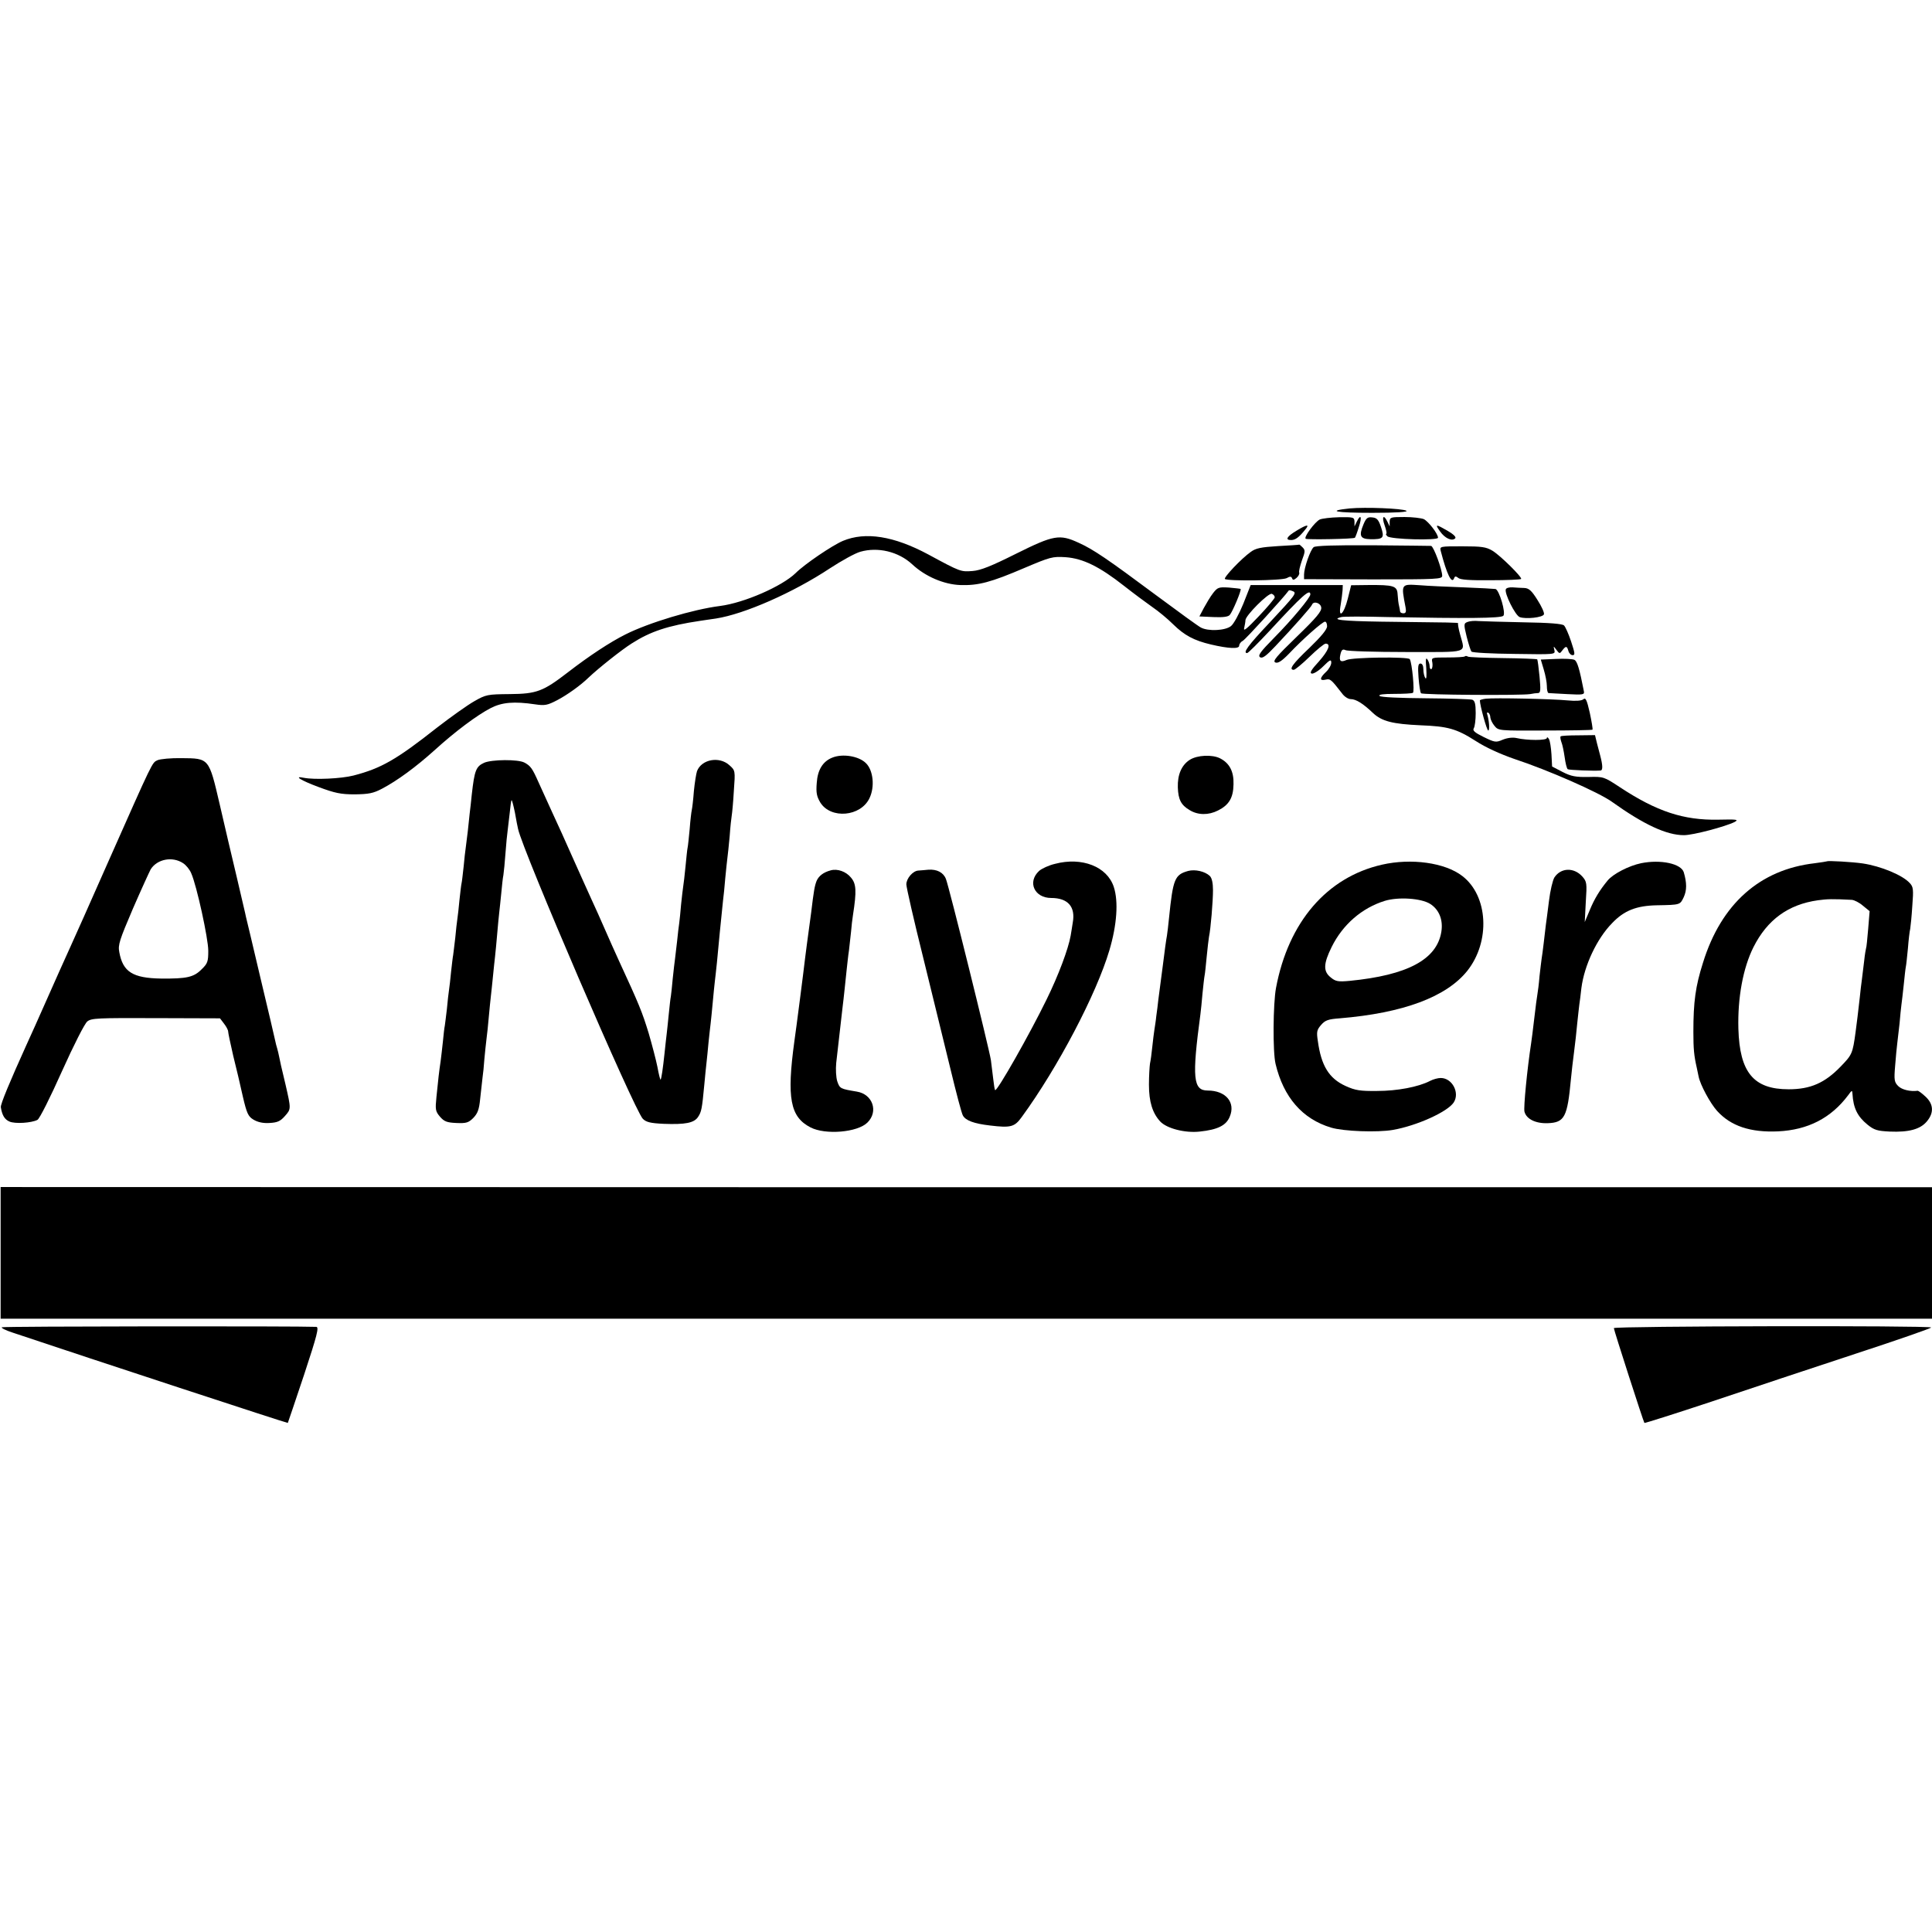 <?xml version="1.0" standalone="no"?>
<!DOCTYPE svg PUBLIC "-//W3C//DTD SVG 20010904//EN"
 "http://www.w3.org/TR/2001/REC-SVG-20010904/DTD/svg10.dtd">
<svg version="1.0" xmlns="http://www.w3.org/2000/svg"
 width="923pt" height="923pt" viewBox="0 0 923 923"
 preserveAspectRatio="xMidYMid meet">
<g transform="translate(0,923) scale(0.1,-0.1)"
fill="#000000" stroke="none">
<path d="M6448 6801 c-114 -12 -67 -21 108 -21 114 0 173 4 163 10 -20 11
-195 18 -271 11z"/>
<path d="M6305 6748 c-23 -11 -78 -85 -67 -92 9 -5 230 -1 235 5 2 2 11 25 19
52 16 48 9 64 -10 25 l-11 -23 0 23 c-1 21 -5 22 -73 21 -40 -1 -82 -6 -93
-11z"/>
<path d="M6514 6725 c-23 -55 -16 -70 33 -71 62 -1 68 6 51 57 -12 36 -20 45
-41 47 -23 3 -30 -2 -43 -33z"/>
<path d="M6615 6720 c8 -22 11 -40 8 -40 -4 0 -1 -6 5 -12 15 -15 242 -21 242
-7 0 19 -46 78 -68 89 -13 5 -54 10 -92 10 -66 0 -70 -1 -71 -22 l0 -23 -11
23 c-18 37 -28 24 -13 -18z"/>
<path d="M6193 6694 c-45 -27 -55 -44 -25 -44 20 0 37 12 66 48 25 29 11 28
-41 -4z"/>
<path d="M6880 6691 c23 -33 57 -48 72 -33 6 6 -7 19 -36 36 -57 33 -62 33
-36 -3z"/>
<path d="M4027 6646 c-50 -21 -183 -111 -226 -154 -65 -63 -245 -142 -361
-157 -128 -16 -341 -80 -452 -136 -74 -37 -174 -103 -275 -181 -118 -91 -149
-103 -278 -104 -105 -1 -113 -2 -169 -34 -32 -18 -112 -75 -178 -126 -195
-154 -268 -195 -399 -229 -59 -15 -185 -21 -237 -11 -52 11 -16 -12 70 -44 78
-29 106 -35 173 -35 67 1 88 5 130 27 74 39 162 104 250 183 100 91 205 169
269 202 54 28 112 33 213 18 46 -7 59 -4 105 20 46 24 111 70 150 108 45 43
158 133 206 163 89 57 172 85 327 108 17 2 50 8 75 11 136 21 370 124 545 240
55 36 120 72 145 79 84 24 182 1 248 -60 62 -58 151 -96 229 -99 87 -3 147 13
308 82 123 52 133 55 196 51 83 -6 162 -45 279 -137 47 -37 108 -82 135 -101
28 -19 73 -56 100 -83 53 -52 99 -77 180 -96 85 -20 135 -22 135 -6 0 8 8 19
18 24 13 7 199 211 219 240 1 2 9 1 18 -3 22 -8 16 -16 -110 -151 -103 -109
-129 -145 -107 -145 5 0 53 48 108 107 155 168 194 203 194 173 0 -15 -86
-119 -174 -208 -65 -66 -78 -84 -66 -92 11 -7 29 6 73 53 87 92 172 188 175
198 7 19 41 9 44 -13 3 -18 -22 -48 -117 -140 -97 -94 -117 -117 -102 -123 12
-5 30 6 65 42 65 69 160 153 172 153 6 0 10 -10 10 -22 0 -15 -28 -49 -85
-104 -80 -76 -100 -104 -74 -104 6 0 40 28 76 63 35 34 69 62 76 62 27 0 14
-33 -32 -85 -37 -40 -46 -56 -34 -58 8 -2 33 13 54 34 33 33 39 35 39 18 0
-11 -11 -31 -25 -44 -31 -29 -32 -44 -2 -37 22 5 26 2 78 -65 11 -16 30 -28
42 -28 25 0 59 -21 107 -67 42 -39 93 -52 226 -58 130 -5 172 -16 264 -75 48
-31 116 -62 185 -86 161 -53 402 -159 465 -204 154 -110 262 -160 345 -160 44
0 198 41 242 63 21 12 11 13 -79 11 -165 -3 -293 39 -469 155 -76 50 -78 51
-150 49 -61 -1 -83 3 -124 24 l-50 26 -3 58 c-2 31 -7 65 -12 73 -5 9 -10 11
-10 5 0 -12 -94 -12 -145 0 -19 4 -44 1 -66 -8 -32 -14 -38 -13 -91 13 -43 21
-54 31 -47 42 5 8 9 40 9 72 0 44 -4 59 -16 64 -9 3 -110 6 -224 7 -125 1
-213 5 -219 11 -7 7 17 10 70 10 44 0 84 2 89 5 9 5 -4 143 -15 161 -8 12
-273 9 -302 -4 -29 -13 -37 -5 -29 28 5 21 11 25 24 19 9 -5 140 -9 290 -9
306 0 282 -8 258 82 -8 28 -12 53 -10 55 3 4 -27 4 -368 8 -187 3 -242 9 -190
22 9 3 109 3 222 0 374 -7 540 -6 552 6 13 13 -19 122 -37 128 -5 1 -75 5
-155 8 -80 3 -172 7 -205 10 -93 6 -92 9 -70 -106 4 -21 1 -28 -10 -28 -8 0
-15 3 -16 8 0 4 -3 16 -5 27 -3 11 -6 36 -7 55 -2 41 -18 46 -142 45 l-80 -1
-16 -64 c-19 -76 -47 -99 -34 -29 4 24 8 55 9 69 l1 25 -220 0 -220 0 -35 -89
c-20 -49 -46 -97 -59 -107 -27 -22 -109 -26 -144 -7 -12 6 -107 75 -212 153
-234 174 -301 220 -372 252 -91 42 -119 37 -298 -52 -120 -60 -170 -80 -209
-83 -56 -4 -56 -5 -211 79 -164 88 -300 110 -408 65z m2063 -270 c-1 -6 -35
-47 -77 -91 -56 -59 -74 -74 -69 -55 3 14 6 30 6 37 0 22 110 132 126 126 8
-3 14 -10 14 -17z"/>
<path d="M6105 6621 c-81 -5 -106 -10 -130 -28 -45 -32 -130 -122 -123 -129
12 -11 272 -8 295 4 16 9 22 9 26 -1 3 -9 8 -9 21 2 9 8 15 19 13 25 -3 6 4
32 13 59 16 42 16 49 3 62 -8 8 -15 14 -16 13 -1 -1 -47 -4 -102 -7z"/>
<path d="M6276 6616 c-16 -13 -46 -99 -46 -131 l0 -22 330 -1 c305 0 330 1
330 17 0 30 -41 141 -53 143 -7 0 -133 2 -280 3 -181 1 -272 -2 -281 -9z"/>
<path d="M6883 6598 c29 -112 53 -161 64 -130 4 10 8 10 20 1 10 -9 57 -12
155 -11 77 0 142 3 145 6 7 7 -99 112 -137 135 -30 18 -51 21 -144 21 -107 0
-108 0 -103 -22z"/>
<path d="M5795 6396 c-13 -17 -32 -49 -44 -71 l-21 -40 67 -3 c45 -2 70 1 78
10 13 14 57 119 52 124 -1 2 -26 4 -56 7 -49 3 -54 1 -76 -27z"/>
<path d="M7194 6415 c-8 -19 45 -125 66 -133 29 -11 111 -2 116 13 3 7 -11 38
-31 69 -28 45 -41 56 -63 57 -15 0 -40 2 -56 3 -15 1 -30 -3 -32 -9z"/>
<path d="M7012 6259 c-19 -7 -20 -10 -5 -71 9 -35 19 -67 23 -71 4 -5 96 -10
204 -11 196 -3 197 -3 192 18 -5 21 -5 21 10 1 14 -19 16 -19 28 -2 17 22 22
22 29 -3 3 -11 12 -20 20 -20 13 0 11 10 -7 65 -12 36 -27 70 -34 77 -8 8 -69
13 -195 15 -100 2 -196 5 -214 6 -18 2 -41 0 -51 -4z"/>
<path d="M6998 6094 c-3 -3 -41 -5 -83 -5 -77 0 -77 0 -72 -25 2 -13 0 -27 -4
-30 -5 -3 -9 3 -9 13 0 10 -5 25 -11 33 -7 11 -9 -1 -5 -44 2 -37 1 -54 -5
-45 -5 8 -9 26 -9 42 0 16 -5 27 -14 27 -11 0 -13 -14 -9 -67 3 -38 8 -71 12
-75 7 -8 477 -11 521 -4 14 3 31 5 39 5 11 1 12 16 6 79 -4 42 -9 79 -11 82
-3 2 -76 5 -163 6 -87 1 -163 4 -168 7 -6 4 -13 4 -15 1z"/>
<path d="M7433 6082 l-72 -3 14 -47 c8 -26 15 -62 15 -79 0 -18 3 -33 8 -34 4
0 44 -3 89 -5 75 -4 83 -3 80 13 -21 108 -32 145 -46 151 -9 4 -48 6 -88 4z"/>
<path d="M7098 5892 c-16 -2 -28 -6 -28 -8 0 -23 33 -144 40 -144 8 0 4 49 -5
78 -3 7 0 10 5 7 6 -3 10 -14 10 -23 1 -9 9 -27 20 -40 19 -23 21 -23 242 -22
122 0 224 2 226 4 2 3 -4 39 -13 81 -14 62 -20 74 -31 64 -9 -7 -35 -9 -76 -5
-71 7 -348 13 -390 8z"/>
<path d="M7456 5712 c-3 -2 -1 -14 3 -26 5 -11 12 -45 16 -73 4 -29 10 -55 15
-58 7 -4 129 -9 157 -6 11 1 10 26 -2 71 -2 8 -9 34 -15 57 l-10 41 -80 -1
c-44 0 -82 -2 -84 -5z"/>
<path d="M3975 5610 c-44 -18 -69 -58 -73 -120 -4 -48 0 -65 17 -94 50 -80
193 -68 235 21 26 54 18 133 -17 167 -34 34 -112 47 -162 26z"/>
<path d="M5684 5600 c-39 -25 -59 -71 -57 -132 2 -57 15 -84 56 -108 40 -25
91 -25 136 -2 52 26 73 60 74 125 2 61 -19 101 -64 124 -37 19 -109 16 -145
-7z"/>
<path d="M752 5598 c-26 -13 -18 4 -234 -483 -87 -198 -168 -378 -178 -400
-16 -34 -76 -169 -172 -385 -11 -25 -30 -67 -43 -95 -76 -168 -124 -282 -121
-295 6 -38 18 -58 41 -68 26 -12 106 -7 134 8 10 5 62 109 116 230 59 131 109
229 122 240 20 16 49 17 328 16 l306 -1 19 -25 c11 -14 20 -31 20 -38 0 -7 11
-58 24 -115 14 -56 35 -144 46 -195 19 -82 26 -96 51 -111 20 -12 46 -18 76
-16 38 2 52 8 74 33 30 34 30 33 3 151 -23 94 -24 103 -30 131 -3 14 -7 33
-10 42 -3 9 -7 25 -9 35 -2 10 -33 144 -70 298 -36 154 -68 287 -70 295 -1 8
-22 94 -44 190 -23 96 -60 254 -82 350 -51 219 -50 217 -181 218 -51 1 -103
-4 -116 -10z m123 -492 c14 -9 32 -31 39 -49 26 -59 81 -311 81 -369 0 -51 -3
-61 -31 -88 -38 -39 -72 -46 -194 -45 -136 2 -183 32 -200 126 -7 35 1 58 65
208 40 92 79 177 85 188 31 49 104 63 155 29z"/>
<path d="M2313 5586 c-39 -18 -46 -36 -59 -151 -3 -33 -8 -73 -10 -90 -2 -16
-6 -55 -9 -85 -4 -30 -8 -66 -10 -80 -2 -14 -7 -54 -10 -90 -4 -36 -8 -72 -10
-80 -2 -8 -6 -44 -10 -80 -3 -36 -8 -76 -10 -90 -2 -14 -7 -54 -10 -90 -4 -36
-9 -73 -10 -82 -2 -9 -6 -45 -10 -80 -3 -35 -8 -74 -10 -88 -2 -14 -7 -54 -10
-90 -4 -36 -9 -72 -10 -80 -2 -8 -6 -42 -9 -75 -3 -33 -9 -76 -11 -95 -7 -46
-12 -90 -20 -171 -6 -60 -5 -68 17 -94 20 -23 33 -28 78 -30 47 -2 58 1 81 24
21 22 28 40 33 92 4 35 9 80 11 99 3 19 7 60 9 90 3 30 7 73 10 95 3 22 8 69
11 105 3 36 8 81 10 100 2 19 7 62 10 95 3 33 8 76 10 95 2 19 7 67 10 105 3
39 8 86 10 105 2 19 7 62 10 95 3 33 7 71 10 85 2 14 7 61 10 105 3 44 8 91
10 105 2 14 6 52 10 85 3 32 7 61 9 62 2 2 9 -25 16 -59 6 -35 13 -70 15 -78
21 -102 554 -1341 596 -1385 16 -16 36 -21 99 -24 104 -4 146 4 165 33 16 24
19 38 30 156 3 36 8 81 10 100 2 19 7 64 10 100 4 36 8 76 10 90 2 14 6 59 10
100 4 41 8 86 10 100 2 14 6 54 10 90 7 81 20 206 29 295 3 22 8 72 11 110 4
39 8 81 10 95 2 14 7 61 11 105 3 44 8 89 10 100 2 11 7 64 10 117 7 96 7 97
-21 122 -48 44 -133 29 -155 -28 -4 -12 -11 -55 -15 -96 -3 -41 -8 -82 -10
-90 -2 -8 -7 -49 -10 -90 -4 -41 -8 -82 -10 -90 -2 -8 -6 -49 -10 -90 -4 -41
-9 -84 -11 -95 -2 -11 -6 -49 -10 -85 -3 -36 -7 -76 -9 -90 -2 -14 -7 -52 -10
-85 -4 -33 -8 -71 -10 -85 -2 -14 -7 -56 -11 -95 -3 -38 -8 -77 -9 -85 -2 -8
-6 -46 -10 -85 -4 -38 -8 -81 -10 -95 -2 -14 -6 -54 -10 -90 -8 -76 -15 -123
-19 -128 -2 -1 -9 26 -15 60 -7 35 -26 107 -42 162 -31 101 -45 136 -142 346
-19 41 -49 109 -67 150 -18 41 -47 107 -65 145 -18 39 -58 129 -90 200 -32 72
-74 166 -95 210 -20 44 -50 109 -66 145 -31 70 -39 81 -69 97 -30 16 -155 15
-192 -1z"/>
<path d="M5040 5103 c-30 -7 -64 -23 -76 -34 -57 -53 -22 -129 58 -129 80 0
117 -42 103 -118 -3 -18 -7 -46 -10 -62 -11 -63 -58 -189 -115 -305 -81 -166
-237 -441 -246 -433 -2 2 -6 26 -9 54 -3 27 -8 67 -11 89 -8 54 -201 833 -215
866 -12 31 -43 47 -84 44 -16 -2 -38 -3 -47 -4 -27 -1 -58 -38 -58 -66 0 -14
36 -172 81 -352 44 -181 103 -419 130 -531 27 -112 53 -211 59 -221 13 -24 52
-39 130 -48 99 -12 117 -7 151 40 173 237 357 588 419 797 36 121 44 233 21
303 -32 97 -152 144 -281 110z"/>
<path d="M6602 5099 c-263 -60 -447 -274 -506 -589 -14 -75 -16 -306 -2 -363
38 -159 128 -263 265 -304 59 -18 222 -24 296 -11 114 20 260 86 290 131 30
46 -7 117 -62 117 -13 0 -36 -6 -51 -14 -56 -29 -157 -48 -253 -48 -82 -1
-105 3 -151 24 -79 36 -116 97 -132 214 -7 45 -5 54 16 78 19 22 34 27 88 31
303 25 510 102 610 227 111 140 100 358 -24 453 -83 64 -244 86 -384 54z m230
-187 c43 -27 63 -76 54 -133 -21 -133 -162 -208 -438 -235 -55 -5 -67 -3 -90
16 -37 29 -36 65 4 146 53 107 144 186 253 220 64 20 174 13 217 -14z"/>
<path d="M7840 5106 c-58 -12 -134 -51 -160 -83 -37 -45 -63 -87 -85 -141
l-24 -57 5 96 c6 90 5 97 -17 122 -40 44 -102 42 -133 -5 -8 -13 -20 -63 -26
-113 -6 -49 -13 -101 -15 -115 -2 -14 -6 -52 -10 -85 -4 -32 -8 -66 -10 -75
-1 -8 -6 -46 -10 -83 -3 -37 -8 -76 -10 -86 -2 -10 -9 -62 -15 -115 -6 -53
-13 -106 -15 -119 -19 -124 -37 -309 -32 -328 9 -35 53 -57 111 -55 81 3 94
29 111 211 3 33 10 92 15 130 5 39 12 99 15 135 4 36 8 76 10 90 2 14 7 50 10
80 14 108 74 236 147 310 57 60 116 83 213 85 114 2 111 2 129 39 15 33 15 68
0 119 -13 41 -110 62 -204 43z"/>
<path d="M8728 5115 c-2 -1 -28 -5 -58 -9 -262 -30 -447 -194 -534 -475 -36
-113 -46 -187 -46 -331 0 -81 3 -113 16 -170 3 -14 7 -33 9 -43 8 -40 55 -127
88 -164 66 -73 160 -104 292 -98 142 7 252 63 334 172 18 25 20 26 21 8 4 -69
24 -109 72 -148 32 -26 47 -30 106 -33 91 -4 146 11 177 48 35 41 33 83 -6
119 -17 16 -34 28 -37 28 -35 -5 -76 5 -93 22 -19 19 -21 29 -15 98 3 42 8 90
10 106 2 17 7 59 11 95 3 36 7 76 9 90 2 14 7 57 11 95 4 39 8 77 10 86 2 8 6
48 10 88 3 40 8 82 11 94 2 12 7 61 10 110 6 77 5 90 -12 108 -34 38 -138 81
-225 94 -47 7 -166 14 -171 10z m119 -184 c12 -1 36 -13 53 -28 l32 -26 -7
-86 c-4 -47 -8 -88 -10 -91 -1 -3 -6 -30 -9 -60 -4 -30 -9 -71 -11 -90 -3 -19
-7 -57 -10 -85 -7 -61 -15 -131 -20 -165 -14 -104 -17 -109 -71 -165 -76 -79
-145 -109 -249 -109 -167 0 -234 80 -240 289 -4 148 22 290 72 390 66 131 166
204 308 224 44 6 69 7 162 2z"/>
<path d="M3969 5072 c-35 -9 -58 -27 -68 -51 -9 -24 -13 -44 -26 -153 -7 -53
-16 -119 -20 -148 -2 -14 -6 -45 -9 -70 -5 -46 -43 -341 -51 -395 -37 -271
-20 -361 77 -411 71 -37 225 -24 272 23 54 53 25 136 -51 148 -78 13 -81 14
-93 49 -6 19 -8 58 -5 88 5 46 13 114 30 263 3 22 7 61 10 88 3 26 7 68 10 95
3 26 7 67 11 92 3 25 7 65 10 90 2 25 6 60 9 78 18 116 16 150 -10 180 -23 28
-64 43 -96 34z"/>
<path d="M5676 5069 c-64 -18 -72 -38 -91 -224 -3 -33 -8 -71 -10 -85 -3 -14
-12 -79 -20 -145 -9 -66 -18 -138 -21 -160 -2 -22 -7 -58 -10 -80 -2 -22 -7
-51 -9 -65 -2 -14 -7 -50 -10 -81 -3 -31 -8 -67 -11 -80 -2 -13 -5 -59 -5
-101 0 -82 17 -136 54 -176 31 -33 118 -56 189 -48 85 9 126 29 143 71 29 68
-19 125 -105 125 -70 0 -76 59 -35 365 2 17 7 61 10 100 4 38 8 76 10 85 2 8
6 49 10 90 4 41 9 84 11 95 8 36 19 169 19 222 0 34 -5 58 -15 68 -23 22 -70
33 -104 24z"/>
<path d="M3 3244 l0 -314 4613 0 4614 0 0 314 0 314 -4614 0 -4613 1 0 -315z"/>
<path d="M9 2889 c-5 -3 19 -15 53 -26 376 -126 1311 -433 1313 -431 1 2 36
105 78 231 62 188 72 227 58 228 -88 4 -1495 3 -1502 -2z"/>
<path d="M7710 2885 c0 -9 141 -446 146 -453 1 -2 146 44 321 102 175 59 483
161 686 228 202 66 365 123 363 126 -10 10 -1516 7 -1516 -3z"/>
</g>
</svg>
